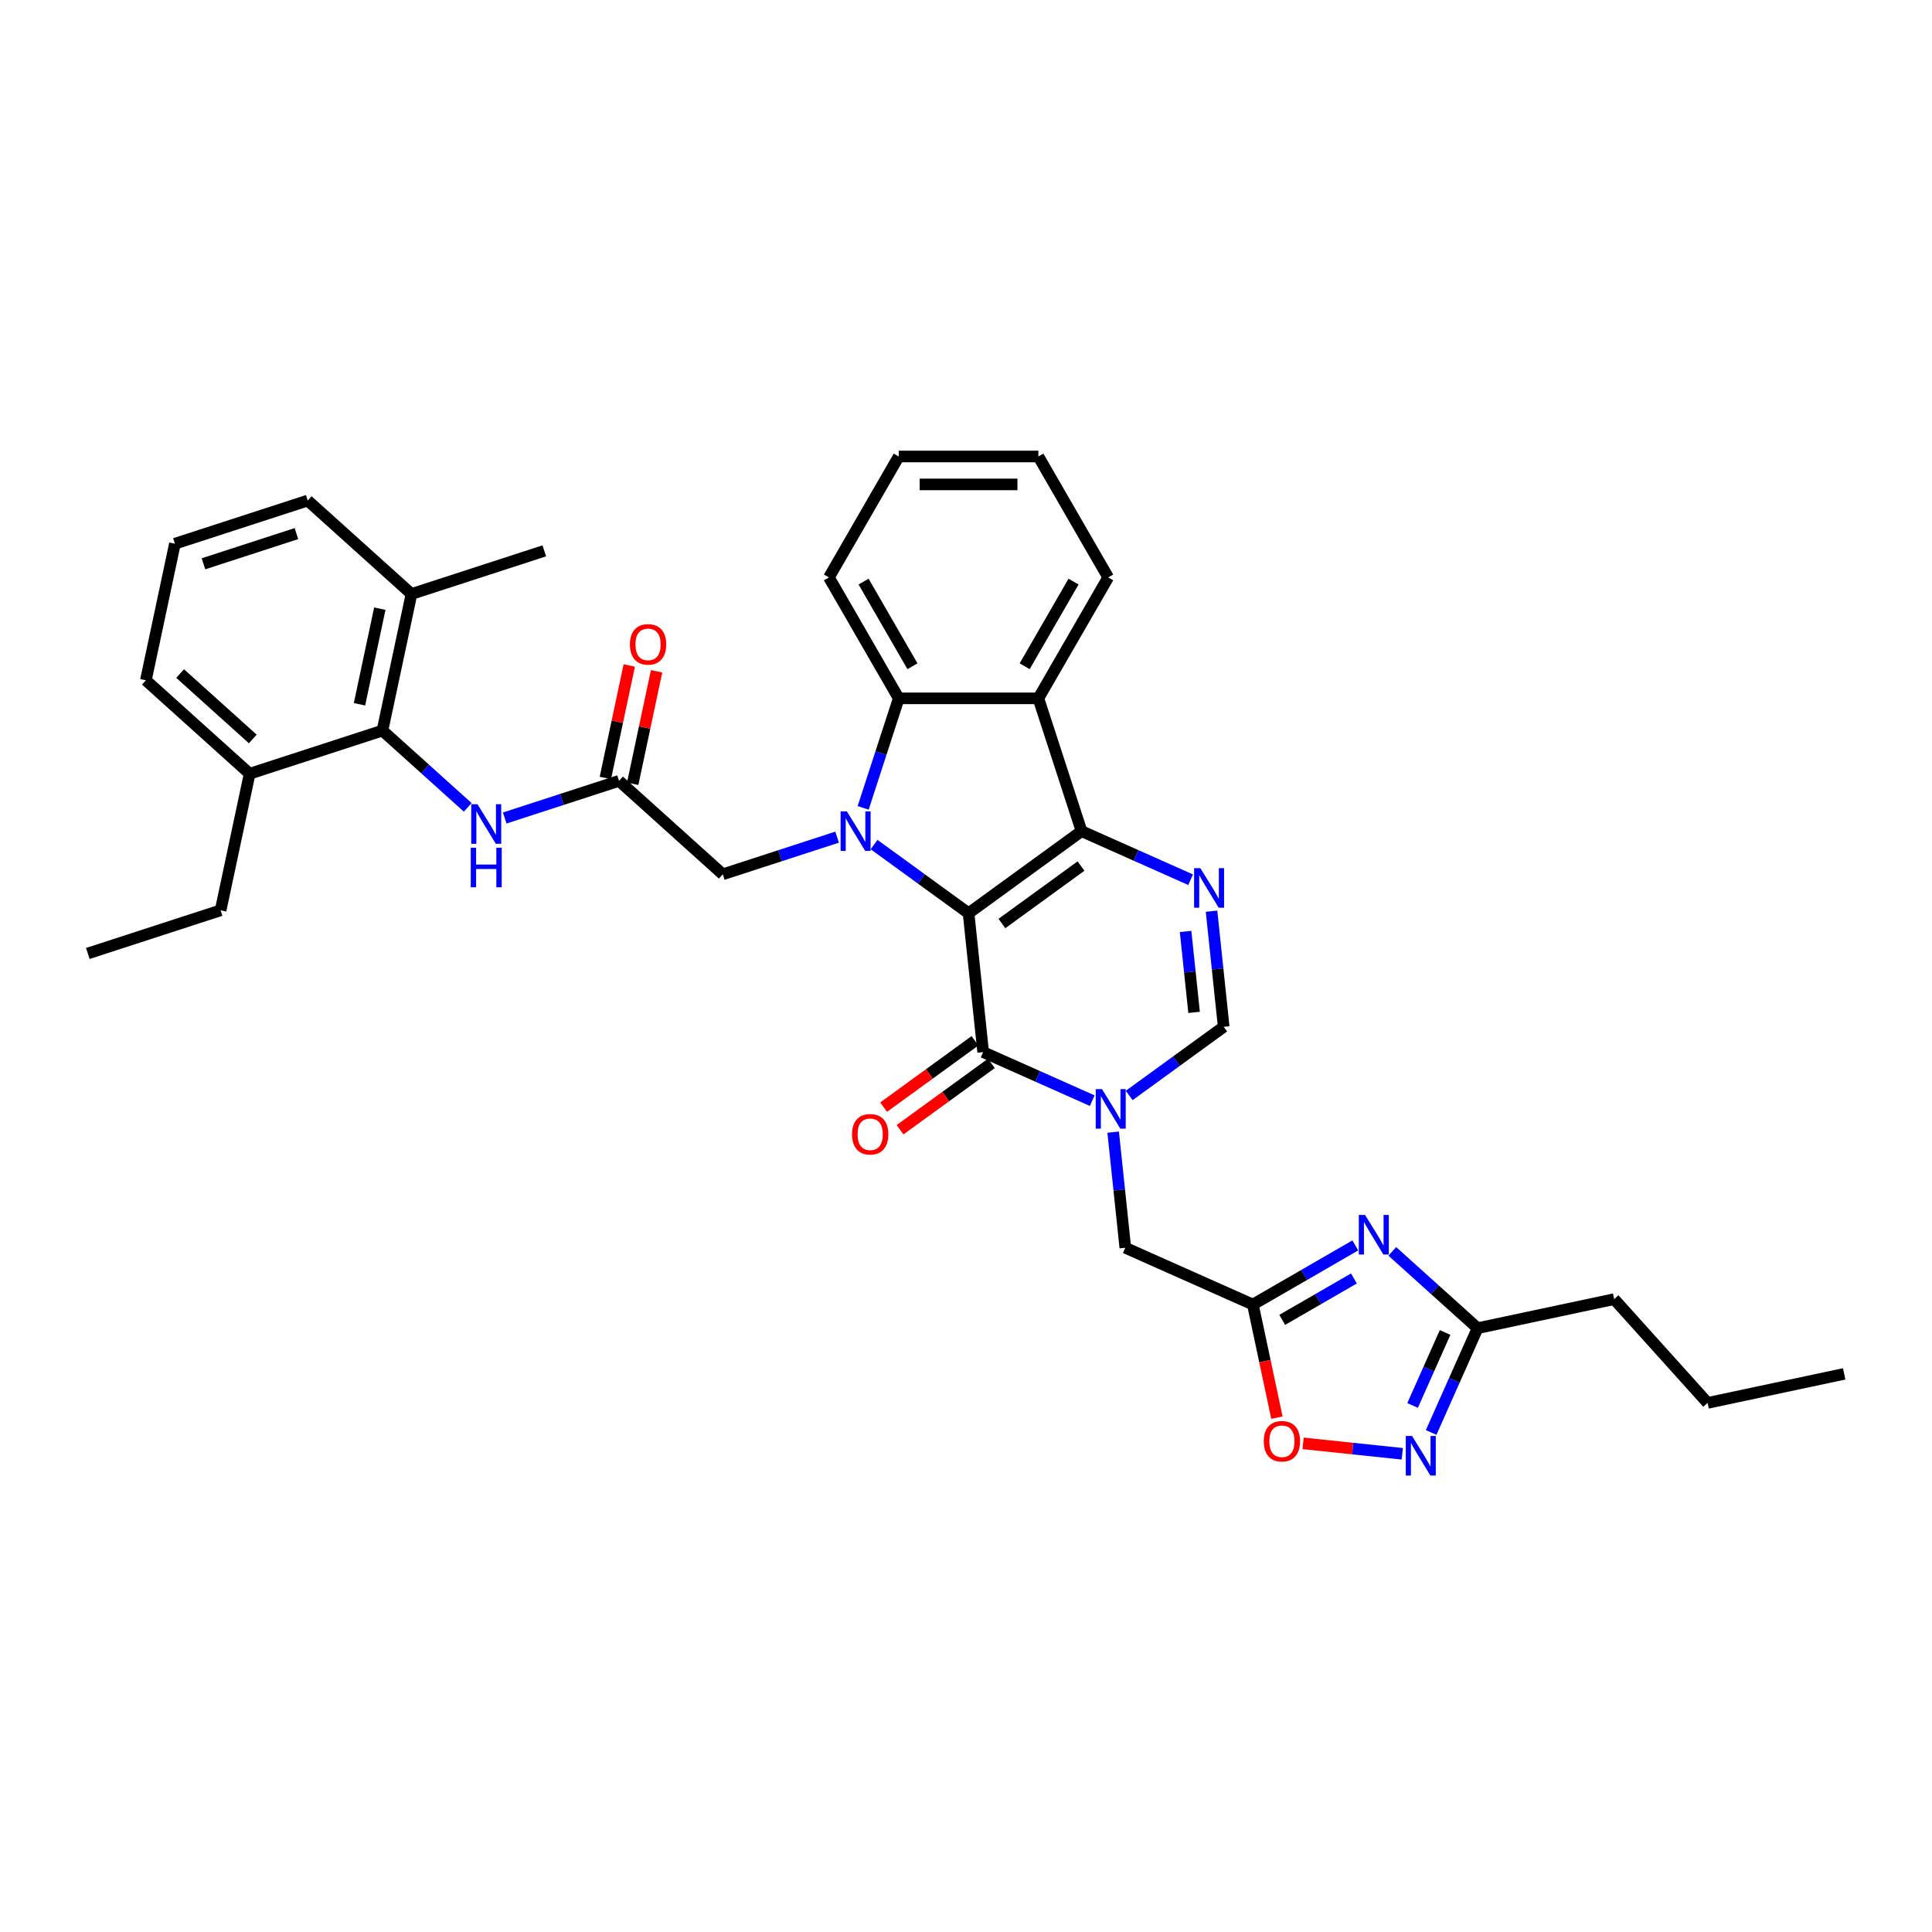 <?xml version='1.0' encoding='iso-8859-1'?>
<svg version='1.1' baseProfile='full'
              xmlns='http://www.w3.org/2000/svg'
                      xmlns:rdkit='http://www.rdkit.org/xml'
                      xmlns:xlink='http://www.w3.org/1999/xlink'
                  xml:space='preserve'
width='1000px' height='1000px' viewBox='0 0 1000 1000'>
<!-- END OF HEADER -->
<rect style='opacity:1.0;fill:#FFFFFF;stroke:none' width='1000' height='1000' x='0' y='0'> </rect>
<path class='bond-0' d='M 501.326,472.684 L 559.798,430.201' style='fill:none;fill-rule:evenodd;stroke:#000000;stroke-width:6px;stroke-linecap:butt;stroke-linejoin:miter;stroke-opacity:1' />
<path class='bond-0' d='M 518.594,478.006 L 559.524,448.268' style='fill:none;fill-rule:evenodd;stroke:#000000;stroke-width:6px;stroke-linecap:butt;stroke-linejoin:miter;stroke-opacity:1' />
<path class='bond-1' d='M 501.326,472.684 L 476.875,454.919' style='fill:none;fill-rule:evenodd;stroke:#000000;stroke-width:6px;stroke-linecap:butt;stroke-linejoin:miter;stroke-opacity:1' />
<path class='bond-1' d='M 476.875,454.919 L 452.424,437.154' style='fill:none;fill-rule:evenodd;stroke:#0000FF;stroke-width:6px;stroke-linecap:butt;stroke-linejoin:miter;stroke-opacity:1' />
<path class='bond-2' d='M 501.326,472.684 L 508.881,544.563' style='fill:none;fill-rule:evenodd;stroke:#000000;stroke-width:6px;stroke-linecap:butt;stroke-linejoin:miter;stroke-opacity:1' />
<path class='bond-4' d='M 559.798,430.201 L 588.027,442.77' style='fill:none;fill-rule:evenodd;stroke:#000000;stroke-width:6px;stroke-linecap:butt;stroke-linejoin:miter;stroke-opacity:1' />
<path class='bond-4' d='M 588.027,442.77 L 616.256,455.338' style='fill:none;fill-rule:evenodd;stroke:#0000FF;stroke-width:6px;stroke-linecap:butt;stroke-linejoin:miter;stroke-opacity:1' />
<path class='bond-5' d='M 559.798,430.201 L 537.464,361.463' style='fill:none;fill-rule:evenodd;stroke:#000000;stroke-width:6px;stroke-linecap:butt;stroke-linejoin:miter;stroke-opacity:1' />
<path class='bond-6' d='M 446.767,418.16 L 455.978,389.812' style='fill:none;fill-rule:evenodd;stroke:#0000FF;stroke-width:6px;stroke-linecap:butt;stroke-linejoin:miter;stroke-opacity:1' />
<path class='bond-6' d='M 455.978,389.812 L 465.189,361.463' style='fill:none;fill-rule:evenodd;stroke:#000000;stroke-width:6px;stroke-linecap:butt;stroke-linejoin:miter;stroke-opacity:1' />
<path class='bond-17' d='M 433.285,433.311 L 403.701,442.923' style='fill:none;fill-rule:evenodd;stroke:#0000FF;stroke-width:6px;stroke-linecap:butt;stroke-linejoin:miter;stroke-opacity:1' />
<path class='bond-17' d='M 403.701,442.923 L 374.117,452.536' style='fill:none;fill-rule:evenodd;stroke:#000000;stroke-width:6px;stroke-linecap:butt;stroke-linejoin:miter;stroke-opacity:1' />
<path class='bond-3' d='M 508.881,544.563 L 537.11,557.131' style='fill:none;fill-rule:evenodd;stroke:#000000;stroke-width:6px;stroke-linecap:butt;stroke-linejoin:miter;stroke-opacity:1' />
<path class='bond-3' d='M 537.11,557.131 L 565.339,569.699' style='fill:none;fill-rule:evenodd;stroke:#0000FF;stroke-width:6px;stroke-linecap:butt;stroke-linejoin:miter;stroke-opacity:1' />
<path class='bond-18' d='M 504.633,538.716 L 480.998,555.887' style='fill:none;fill-rule:evenodd;stroke:#000000;stroke-width:6px;stroke-linecap:butt;stroke-linejoin:miter;stroke-opacity:1' />
<path class='bond-18' d='M 480.998,555.887 L 457.364,573.059' style='fill:none;fill-rule:evenodd;stroke:#FF0000;stroke-width:6px;stroke-linecap:butt;stroke-linejoin:miter;stroke-opacity:1' />
<path class='bond-18' d='M 513.129,550.41 L 489.495,567.582' style='fill:none;fill-rule:evenodd;stroke:#000000;stroke-width:6px;stroke-linecap:butt;stroke-linejoin:miter;stroke-opacity:1' />
<path class='bond-18' d='M 489.495,567.582 L 465.86,584.753' style='fill:none;fill-rule:evenodd;stroke:#FF0000;stroke-width:6px;stroke-linecap:butt;stroke-linejoin:miter;stroke-opacity:1' />
<path class='bond-9' d='M 584.477,567.007 L 608.928,549.242' style='fill:none;fill-rule:evenodd;stroke:#0000FF;stroke-width:6px;stroke-linecap:butt;stroke-linejoin:miter;stroke-opacity:1' />
<path class='bond-9' d='M 608.928,549.242 L 633.38,531.478' style='fill:none;fill-rule:evenodd;stroke:#000000;stroke-width:6px;stroke-linecap:butt;stroke-linejoin:miter;stroke-opacity:1' />
<path class='bond-15' d='M 576.173,586.001 L 579.318,615.92' style='fill:none;fill-rule:evenodd;stroke:#0000FF;stroke-width:6px;stroke-linecap:butt;stroke-linejoin:miter;stroke-opacity:1' />
<path class='bond-15' d='M 579.318,615.92 L 582.463,645.839' style='fill:none;fill-rule:evenodd;stroke:#000000;stroke-width:6px;stroke-linecap:butt;stroke-linejoin:miter;stroke-opacity:1' />
<path class='bond-36' d='M 627.09,471.639 L 630.235,501.558' style='fill:none;fill-rule:evenodd;stroke:#0000FF;stroke-width:6px;stroke-linecap:butt;stroke-linejoin:miter;stroke-opacity:1' />
<path class='bond-36' d='M 630.235,501.558 L 633.38,531.478' style='fill:none;fill-rule:evenodd;stroke:#000000;stroke-width:6px;stroke-linecap:butt;stroke-linejoin:miter;stroke-opacity:1' />
<path class='bond-36' d='M 613.658,482.126 L 615.859,503.069' style='fill:none;fill-rule:evenodd;stroke:#0000FF;stroke-width:6px;stroke-linecap:butt;stroke-linejoin:miter;stroke-opacity:1' />
<path class='bond-36' d='M 615.859,503.069 L 618.06,524.013' style='fill:none;fill-rule:evenodd;stroke:#000000;stroke-width:6px;stroke-linecap:butt;stroke-linejoin:miter;stroke-opacity:1' />
<path class='bond-22' d='M 537.464,361.463 L 573.601,298.871' style='fill:none;fill-rule:evenodd;stroke:#000000;stroke-width:6px;stroke-linecap:butt;stroke-linejoin:miter;stroke-opacity:1' />
<path class='bond-22' d='M 530.366,344.847 L 555.662,301.033' style='fill:none;fill-rule:evenodd;stroke:#000000;stroke-width:6px;stroke-linecap:butt;stroke-linejoin:miter;stroke-opacity:1' />
<path class='bond-35' d='M 537.464,361.463 L 465.189,361.463' style='fill:none;fill-rule:evenodd;stroke:#000000;stroke-width:6px;stroke-linecap:butt;stroke-linejoin:miter;stroke-opacity:1' />
<path class='bond-23' d='M 465.189,361.463 L 429.051,298.871' style='fill:none;fill-rule:evenodd;stroke:#000000;stroke-width:6px;stroke-linecap:butt;stroke-linejoin:miter;stroke-opacity:1' />
<path class='bond-23' d='M 472.286,344.847 L 446.99,301.033' style='fill:none;fill-rule:evenodd;stroke:#000000;stroke-width:6px;stroke-linecap:butt;stroke-linejoin:miter;stroke-opacity:1' />
<path class='bond-7' d='M 701.512,644.623 L 675.001,659.93' style='fill:none;fill-rule:evenodd;stroke:#0000FF;stroke-width:6px;stroke-linecap:butt;stroke-linejoin:miter;stroke-opacity:1' />
<path class='bond-7' d='M 675.001,659.93 L 648.489,675.236' style='fill:none;fill-rule:evenodd;stroke:#000000;stroke-width:6px;stroke-linecap:butt;stroke-linejoin:miter;stroke-opacity:1' />
<path class='bond-7' d='M 700.786,661.734 L 682.228,672.448' style='fill:none;fill-rule:evenodd;stroke:#0000FF;stroke-width:6px;stroke-linecap:butt;stroke-linejoin:miter;stroke-opacity:1' />
<path class='bond-7' d='M 682.228,672.448 L 663.67,683.163' style='fill:none;fill-rule:evenodd;stroke:#000000;stroke-width:6px;stroke-linecap:butt;stroke-linejoin:miter;stroke-opacity:1' />
<path class='bond-11' d='M 720.651,647.715 L 742.721,667.587' style='fill:none;fill-rule:evenodd;stroke:#0000FF;stroke-width:6px;stroke-linecap:butt;stroke-linejoin:miter;stroke-opacity:1' />
<path class='bond-11' d='M 742.721,667.587 L 764.792,687.46' style='fill:none;fill-rule:evenodd;stroke:#000000;stroke-width:6px;stroke-linecap:butt;stroke-linejoin:miter;stroke-opacity:1' />
<path class='bond-8' d='M 648.489,675.236 L 582.463,645.839' style='fill:none;fill-rule:evenodd;stroke:#000000;stroke-width:6px;stroke-linecap:butt;stroke-linejoin:miter;stroke-opacity:1' />
<path class='bond-12' d='M 648.489,675.236 L 654.711,704.506' style='fill:none;fill-rule:evenodd;stroke:#000000;stroke-width:6px;stroke-linecap:butt;stroke-linejoin:miter;stroke-opacity:1' />
<path class='bond-12' d='M 654.711,704.506 L 660.932,733.775' style='fill:none;fill-rule:evenodd;stroke:#FF0000;stroke-width:6px;stroke-linecap:butt;stroke-linejoin:miter;stroke-opacity:1' />
<path class='bond-10' d='M 725.826,752.481 L 700.152,749.782' style='fill:none;fill-rule:evenodd;stroke:#0000FF;stroke-width:6px;stroke-linecap:butt;stroke-linejoin:miter;stroke-opacity:1' />
<path class='bond-10' d='M 700.152,749.782 L 674.478,747.084' style='fill:none;fill-rule:evenodd;stroke:#FF0000;stroke-width:6px;stroke-linecap:butt;stroke-linejoin:miter;stroke-opacity:1' />
<path class='bond-38' d='M 740.756,741.446 L 752.774,714.453' style='fill:none;fill-rule:evenodd;stroke:#0000FF;stroke-width:6px;stroke-linecap:butt;stroke-linejoin:miter;stroke-opacity:1' />
<path class='bond-38' d='M 752.774,714.453 L 764.792,687.46' style='fill:none;fill-rule:evenodd;stroke:#000000;stroke-width:6px;stroke-linecap:butt;stroke-linejoin:miter;stroke-opacity:1' />
<path class='bond-38' d='M 731.156,727.468 L 739.569,708.573' style='fill:none;fill-rule:evenodd;stroke:#0000FF;stroke-width:6px;stroke-linecap:butt;stroke-linejoin:miter;stroke-opacity:1' />
<path class='bond-38' d='M 739.569,708.573 L 747.982,689.678' style='fill:none;fill-rule:evenodd;stroke:#000000;stroke-width:6px;stroke-linecap:butt;stroke-linejoin:miter;stroke-opacity:1' />
<path class='bond-24' d='M 764.792,687.46 L 835.488,672.433' style='fill:none;fill-rule:evenodd;stroke:#000000;stroke-width:6px;stroke-linecap:butt;stroke-linejoin:miter;stroke-opacity:1' />
<path class='bond-13' d='M 197.957,378.147 L 220.028,398.019' style='fill:none;fill-rule:evenodd;stroke:#000000;stroke-width:6px;stroke-linecap:butt;stroke-linejoin:miter;stroke-opacity:1' />
<path class='bond-13' d='M 220.028,398.019 L 242.099,417.892' style='fill:none;fill-rule:evenodd;stroke:#0000FF;stroke-width:6px;stroke-linecap:butt;stroke-linejoin:miter;stroke-opacity:1' />
<path class='bond-20' d='M 197.957,378.147 L 212.984,307.451' style='fill:none;fill-rule:evenodd;stroke:#000000;stroke-width:6px;stroke-linecap:butt;stroke-linejoin:miter;stroke-opacity:1' />
<path class='bond-20' d='M 186.072,364.537 L 196.591,315.05' style='fill:none;fill-rule:evenodd;stroke:#000000;stroke-width:6px;stroke-linecap:butt;stroke-linejoin:miter;stroke-opacity:1' />
<path class='bond-21' d='M 197.957,378.147 L 129.219,400.481' style='fill:none;fill-rule:evenodd;stroke:#000000;stroke-width:6px;stroke-linecap:butt;stroke-linejoin:miter;stroke-opacity:1' />
<path class='bond-14' d='M 320.406,404.174 L 374.117,452.536' style='fill:none;fill-rule:evenodd;stroke:#000000;stroke-width:6px;stroke-linecap:butt;stroke-linejoin:miter;stroke-opacity:1' />
<path class='bond-16' d='M 320.406,404.174 L 290.821,413.787' style='fill:none;fill-rule:evenodd;stroke:#000000;stroke-width:6px;stroke-linecap:butt;stroke-linejoin:miter;stroke-opacity:1' />
<path class='bond-16' d='M 290.821,413.787 L 261.237,423.399' style='fill:none;fill-rule:evenodd;stroke:#0000FF;stroke-width:6px;stroke-linecap:butt;stroke-linejoin:miter;stroke-opacity:1' />
<path class='bond-19' d='M 327.475,405.677 L 333.663,376.566' style='fill:none;fill-rule:evenodd;stroke:#000000;stroke-width:6px;stroke-linecap:butt;stroke-linejoin:miter;stroke-opacity:1' />
<path class='bond-19' d='M 333.663,376.566 L 339.851,347.456' style='fill:none;fill-rule:evenodd;stroke:#FF0000;stroke-width:6px;stroke-linecap:butt;stroke-linejoin:miter;stroke-opacity:1' />
<path class='bond-19' d='M 313.336,402.671 L 319.524,373.561' style='fill:none;fill-rule:evenodd;stroke:#000000;stroke-width:6px;stroke-linecap:butt;stroke-linejoin:miter;stroke-opacity:1' />
<path class='bond-19' d='M 319.524,373.561 L 325.711,344.45' style='fill:none;fill-rule:evenodd;stroke:#FF0000;stroke-width:6px;stroke-linecap:butt;stroke-linejoin:miter;stroke-opacity:1' />
<path class='bond-26' d='M 212.984,307.451 L 159.273,259.089' style='fill:none;fill-rule:evenodd;stroke:#000000;stroke-width:6px;stroke-linecap:butt;stroke-linejoin:miter;stroke-opacity:1' />
<path class='bond-29' d='M 212.984,307.451 L 281.722,285.117' style='fill:none;fill-rule:evenodd;stroke:#000000;stroke-width:6px;stroke-linecap:butt;stroke-linejoin:miter;stroke-opacity:1' />
<path class='bond-27' d='M 129.219,400.481 L 75.508,352.119' style='fill:none;fill-rule:evenodd;stroke:#000000;stroke-width:6px;stroke-linecap:butt;stroke-linejoin:miter;stroke-opacity:1' />
<path class='bond-27' d='M 130.835,382.485 L 93.237,348.631' style='fill:none;fill-rule:evenodd;stroke:#000000;stroke-width:6px;stroke-linecap:butt;stroke-linejoin:miter;stroke-opacity:1' />
<path class='bond-28' d='M 129.219,400.481 L 114.192,471.177' style='fill:none;fill-rule:evenodd;stroke:#000000;stroke-width:6px;stroke-linecap:butt;stroke-linejoin:miter;stroke-opacity:1' />
<path class='bond-31' d='M 573.601,298.871 L 537.464,236.279' style='fill:none;fill-rule:evenodd;stroke:#000000;stroke-width:6px;stroke-linecap:butt;stroke-linejoin:miter;stroke-opacity:1' />
<path class='bond-32' d='M 429.051,298.871 L 465.189,236.279' style='fill:none;fill-rule:evenodd;stroke:#000000;stroke-width:6px;stroke-linecap:butt;stroke-linejoin:miter;stroke-opacity:1' />
<path class='bond-30' d='M 835.488,672.433 L 883.85,726.144' style='fill:none;fill-rule:evenodd;stroke:#000000;stroke-width:6px;stroke-linecap:butt;stroke-linejoin:miter;stroke-opacity:1' />
<path class='bond-25' d='M 90.535,281.424 L 75.508,352.119' style='fill:none;fill-rule:evenodd;stroke:#000000;stroke-width:6px;stroke-linecap:butt;stroke-linejoin:miter;stroke-opacity:1' />
<path class='bond-39' d='M 90.535,281.424 L 159.273,259.089' style='fill:none;fill-rule:evenodd;stroke:#000000;stroke-width:6px;stroke-linecap:butt;stroke-linejoin:miter;stroke-opacity:1' />
<path class='bond-39' d='M 105.313,291.821 L 153.429,276.187' style='fill:none;fill-rule:evenodd;stroke:#000000;stroke-width:6px;stroke-linecap:butt;stroke-linejoin:miter;stroke-opacity:1' />
<path class='bond-33' d='M 114.192,471.177 L 45.455,493.511' style='fill:none;fill-rule:evenodd;stroke:#000000;stroke-width:6px;stroke-linecap:butt;stroke-linejoin:miter;stroke-opacity:1' />
<path class='bond-34' d='M 883.85,726.144 L 954.545,711.117' style='fill:none;fill-rule:evenodd;stroke:#000000;stroke-width:6px;stroke-linecap:butt;stroke-linejoin:miter;stroke-opacity:1' />
<path class='bond-37' d='M 537.464,236.279 L 465.189,236.279' style='fill:none;fill-rule:evenodd;stroke:#000000;stroke-width:6px;stroke-linecap:butt;stroke-linejoin:miter;stroke-opacity:1' />
<path class='bond-37' d='M 526.623,250.734 L 476.03,250.734' style='fill:none;fill-rule:evenodd;stroke:#000000;stroke-width:6px;stroke-linecap:butt;stroke-linejoin:miter;stroke-opacity:1' />
<path  class='atom-2' d='M 438.33 419.967
L 445.037 430.808
Q 445.702 431.878, 446.772 433.815
Q 447.841 435.752, 447.899 435.868
L 447.899 419.967
L 450.617 419.967
L 450.617 440.435
L 447.812 440.435
L 440.614 428.582
Q 439.775 427.195, 438.879 425.605
Q 438.012 424.015, 437.752 423.523
L 437.752 440.435
L 435.092 440.435
L 435.092 419.967
L 438.33 419.967
' fill='#0000FF'/>
<path  class='atom-4' d='M 570.383 563.726
L 577.09 574.567
Q 577.755 575.637, 578.825 577.574
Q 579.895 579.511, 579.953 579.626
L 579.953 563.726
L 582.67 563.726
L 582.67 584.194
L 579.866 584.194
L 572.667 572.341
Q 571.829 570.953, 570.933 569.363
Q 570.065 567.773, 569.805 567.282
L 569.805 584.194
L 567.145 584.194
L 567.145 563.726
L 570.383 563.726
' fill='#0000FF'/>
<path  class='atom-5' d='M 621.3 449.364
L 628.008 460.205
Q 628.672 461.275, 629.742 463.212
Q 630.812 465.149, 630.87 465.265
L 630.87 449.364
L 633.587 449.364
L 633.587 469.832
L 630.783 469.832
L 623.584 457.979
Q 622.746 456.592, 621.85 455.002
Q 620.982 453.411, 620.722 452.92
L 620.722 469.832
L 618.062 469.832
L 618.062 449.364
L 621.3 449.364
' fill='#0000FF'/>
<path  class='atom-8' d='M 706.557 628.864
L 713.264 639.706
Q 713.929 640.775, 714.999 642.712
Q 716.068 644.649, 716.126 644.765
L 716.126 628.864
L 718.844 628.864
L 718.844 649.333
L 716.039 649.333
L 708.841 637.479
Q 708.002 636.092, 707.106 634.502
Q 706.239 632.912, 705.979 632.42
L 705.979 649.333
L 703.319 649.333
L 703.319 628.864
L 706.557 628.864
' fill='#0000FF'/>
<path  class='atom-11' d='M 730.871 743.252
L 737.578 754.094
Q 738.243 755.163, 739.313 757.1
Q 740.382 759.037, 740.44 759.153
L 740.44 743.252
L 743.158 743.252
L 743.158 763.721
L 740.353 763.721
L 733.155 751.868
Q 732.316 750.48, 731.42 748.89
Q 730.553 747.3, 730.293 746.808
L 730.293 763.721
L 727.633 763.721
L 727.633 743.252
L 730.871 743.252
' fill='#0000FF'/>
<path  class='atom-13' d='M 654.12 745.99
Q 654.12 741.075, 656.549 738.328
Q 658.977 735.582, 663.516 735.582
Q 668.055 735.582, 670.483 738.328
Q 672.912 741.075, 672.912 745.99
Q 672.912 750.962, 670.455 753.795
Q 667.997 756.6, 663.516 756.6
Q 659.006 756.6, 656.549 753.795
Q 654.12 750.991, 654.12 745.99
M 663.516 754.287
Q 666.638 754.287, 668.315 752.205
Q 670.021 750.095, 670.021 745.99
Q 670.021 741.971, 668.315 739.947
Q 666.638 737.895, 663.516 737.895
Q 660.394 737.895, 658.688 739.919
Q 657.011 741.942, 657.011 745.99
Q 657.011 750.124, 658.688 752.205
Q 660.394 754.287, 663.516 754.287
' fill='#FF0000'/>
<path  class='atom-17' d='M 247.143 416.274
L 253.851 427.115
Q 254.516 428.185, 255.585 430.122
Q 256.655 432.059, 256.713 432.175
L 256.713 416.274
L 259.43 416.274
L 259.43 436.742
L 256.626 436.742
L 249.427 424.889
Q 248.589 423.502, 247.693 421.912
Q 246.825 420.322, 246.565 419.83
L 246.565 436.742
L 243.906 436.742
L 243.906 416.274
L 247.143 416.274
' fill='#0000FF'/>
<path  class='atom-17' d='M 243.66 438.789
L 246.435 438.789
L 246.435 447.491
L 256.901 447.491
L 256.901 438.789
L 259.676 438.789
L 259.676 459.258
L 256.901 459.258
L 256.901 449.804
L 246.435 449.804
L 246.435 459.258
L 243.66 459.258
L 243.66 438.789
' fill='#0000FF'/>
<path  class='atom-19' d='M 441.013 587.103
Q 441.013 582.188, 443.442 579.442
Q 445.87 576.695, 450.409 576.695
Q 454.948 576.695, 457.377 579.442
Q 459.805 582.188, 459.805 587.103
Q 459.805 592.075, 457.348 594.909
Q 454.89 597.713, 450.409 597.713
Q 445.899 597.713, 443.442 594.909
Q 441.013 592.104, 441.013 587.103
M 450.409 595.4
Q 453.532 595.4, 455.208 593.319
Q 456.914 591.208, 456.914 587.103
Q 456.914 583.084, 455.208 581.061
Q 453.532 579.008, 450.409 579.008
Q 447.287 579.008, 445.581 581.032
Q 443.904 583.056, 443.904 587.103
Q 443.904 591.237, 445.581 593.319
Q 447.287 595.4, 450.409 595.4
' fill='#FF0000'/>
<path  class='atom-20' d='M 326.037 333.536
Q 326.037 328.621, 328.465 325.875
Q 330.894 323.128, 335.433 323.128
Q 339.971 323.128, 342.4 325.875
Q 344.828 328.621, 344.828 333.536
Q 344.828 338.509, 342.371 341.342
Q 339.914 344.146, 335.433 344.146
Q 330.923 344.146, 328.465 341.342
Q 326.037 338.537, 326.037 333.536
M 335.433 341.833
Q 338.555 341.833, 340.232 339.752
Q 341.937 337.641, 341.937 333.536
Q 341.937 329.518, 340.232 327.494
Q 338.555 325.441, 335.433 325.441
Q 332.31 325.441, 330.605 327.465
Q 328.928 329.489, 328.928 333.536
Q 328.928 337.67, 330.605 339.752
Q 332.31 341.833, 335.433 341.833
' fill='#FF0000'/>
</svg>

